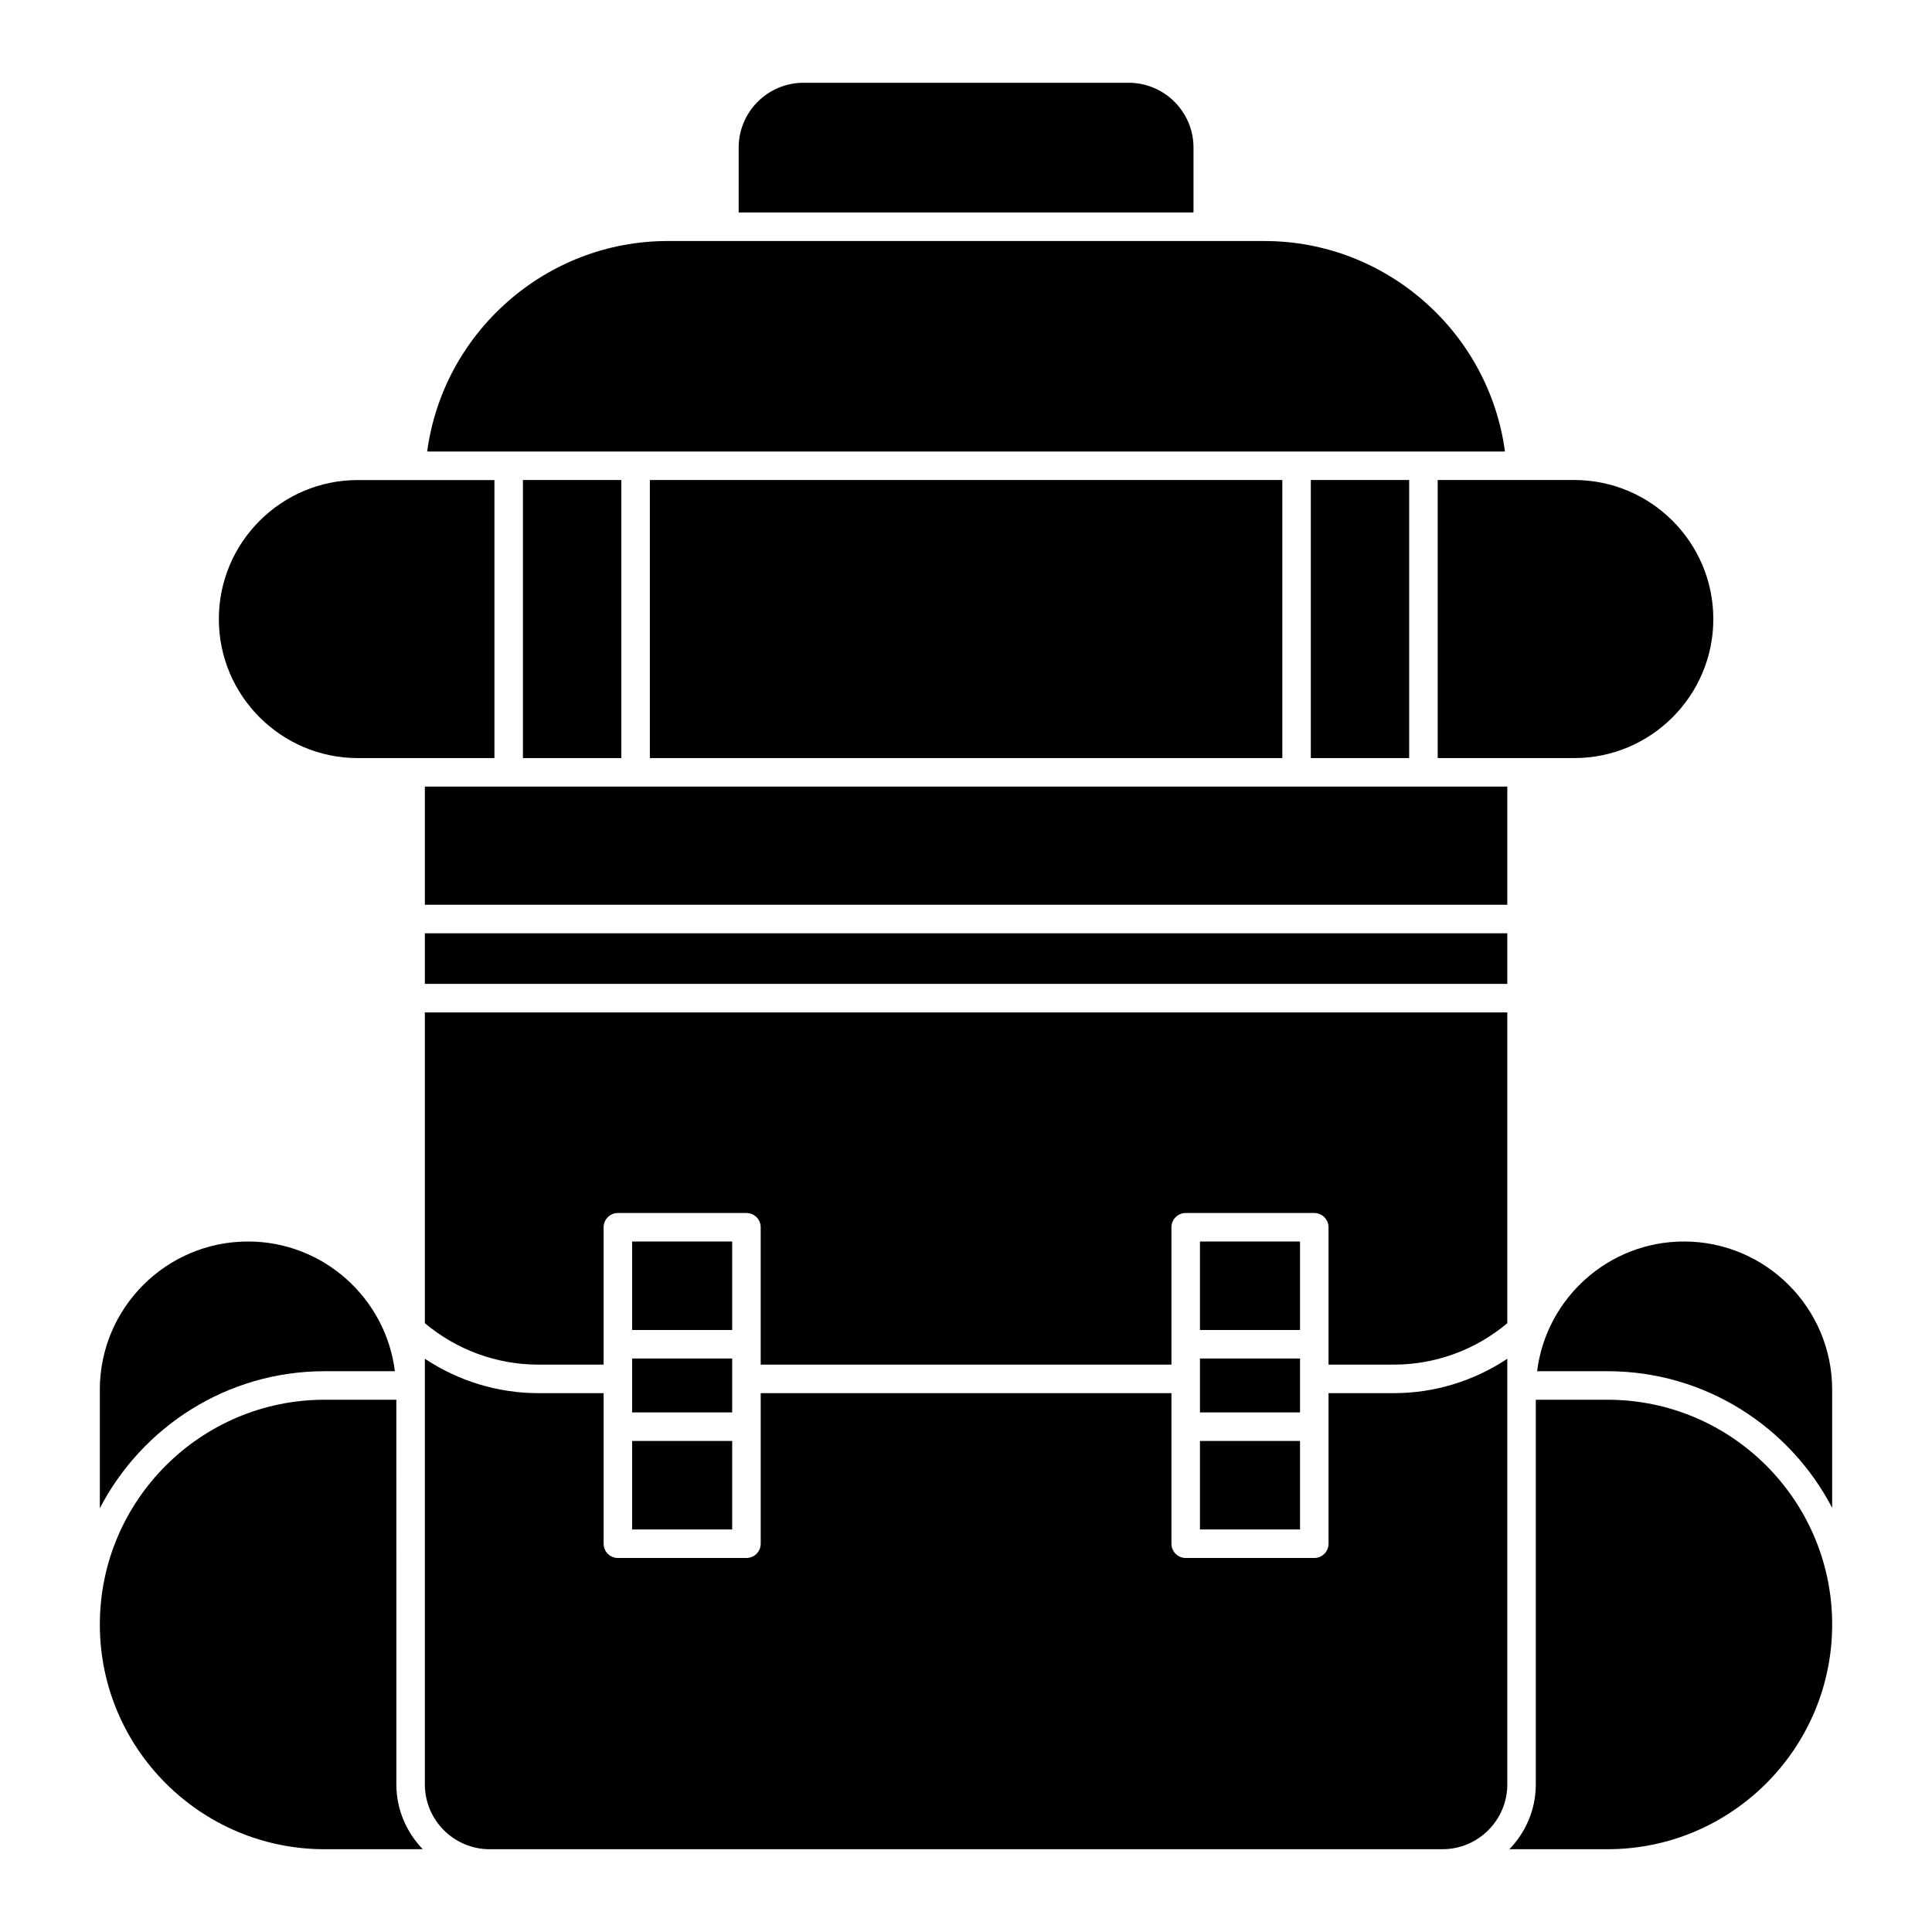 <?xml version="1.0" encoding="UTF-8"?>
<!-- Uploaded to: SVG Repo, www.svgrepo.com, Generator: SVG Repo Mixer Tools -->
<svg fill="#000000" width="800px" height="800px" version="1.1" viewBox="144 144 512 512" xmlns="http://www.w3.org/2000/svg">
 <g>
  <path d="m462 504.02h26.52v14.281h-26.52z"/>
  <path d="m462 473.01h26.52v23.457h-26.52z"/>
  <path d="m462 525.87h26.52v23.453h-26.52z"/>
  <path d="m543.45 494.67v-82.375h-286.86v82.367c8.43 7.062 19.023 10.977 30.078 10.977h17.297v-36.402c0-2.086 1.691-3.777 3.777-3.777h34.074c2.086 0 3.777 1.691 3.777 3.777v36.402h108.85v-36.402c0-2.086 1.691-3.777 3.777-3.777h34.078c2.086 0 3.777 1.691 3.777 3.777v36.402h17.289c11.062 0 21.664-3.91 30.082-10.969z"/>
  <path d="m311.52 473.01h26.516v23.457h-26.516z"/>
  <path d="m311.52 504.02h26.516v14.281h-26.516z"/>
  <path d="m629.54 573.72c-0.422-32.477-26.938-58.773-59.516-58.773h-19.02v101.93c0 6.68-2.684 12.727-7.008 17.184h26.027c32.578 0 59.094-26.305 59.516-58.785z"/>
  <path d="m238.84 344.9h36.188v-73.684h-36.188c-20.312 0-36.844 16.523-36.844 36.844 0 20.312 16.523 36.84 36.844 36.84z"/>
  <path d="m339.75 200.31h120.54v-17.191c0-9.477-7.707-17.184-17.191-17.184h-86.16c-9.477 0-17.184 7.707-17.184 17.184z"/>
  <path d="m257.2 263.66h285.63c-4.227-31.582-31.43-55.785-63.73-55.785h-158.17c-32.293 0-59.492 24.203-63.727 55.785z"/>
  <path d="m230.02 634.06h26.027c-4.316-4.457-7.008-10.504-7.008-17.184l-0.004-101.93h-19.02c-32.844 0-59.555 26.723-59.555 59.559-0.004 32.84 26.715 59.559 59.559 59.559z"/>
  <path d="m170.46 543.69c11.184-21.531 33.66-36.305 59.555-36.305h18.633c-2.414-19.352-18.938-34.375-38.93-34.375-21.648 0-39.262 17.613-39.262 39.266v31.414z"/>
  <path d="m311.52 525.87h26.516v23.453h-26.516z"/>
  <path d="m256.59 391.33h286.86v13.406h-286.86z"/>
  <path d="m590.28 473.01c-19.996 0-36.512 15.023-38.934 34.375h18.68c25.859 0 48.316 14.73 59.516 36.215v-31.328c0-21.648-17.617-39.262-39.262-39.262z"/>
  <path d="m526.26 634.06c9.48 0 17.191-7.707 17.191-17.184v-112.79c-8.863 5.891-19.281 9.113-30.082 9.113h-17.293v39.906c0 2.086-1.691 3.777-3.777 3.777h-34.078c-2.086 0-3.777-1.691-3.777-3.777v-39.906h-108.85v39.906c0 2.086-1.691 3.777-3.777 3.777h-34.074c-2.086 0-3.777-1.691-3.777-3.777v-39.906h-17.297c-10.797 0-21.211-3.231-30.078-9.117v112.8c0 9.477 7.707 17.184 17.184 17.184z"/>
  <path d="m561.2 271.21h-36.195v73.688h36.195c20.32 0 36.848-16.531 36.848-36.844 0.004-20.32-16.531-36.844-36.848-36.844z"/>
  <path d="m491.38 271.21h26.066v73.688h-26.066z"/>
  <path d="m543.45 383.77v-31.316h-286.86v31.316z"/>
  <path d="m282.58 271.21h26.082v73.688h-26.082z"/>
  <path d="m316.22 271.21h167.61v73.688h-167.61z"/>
 </g>
</svg>